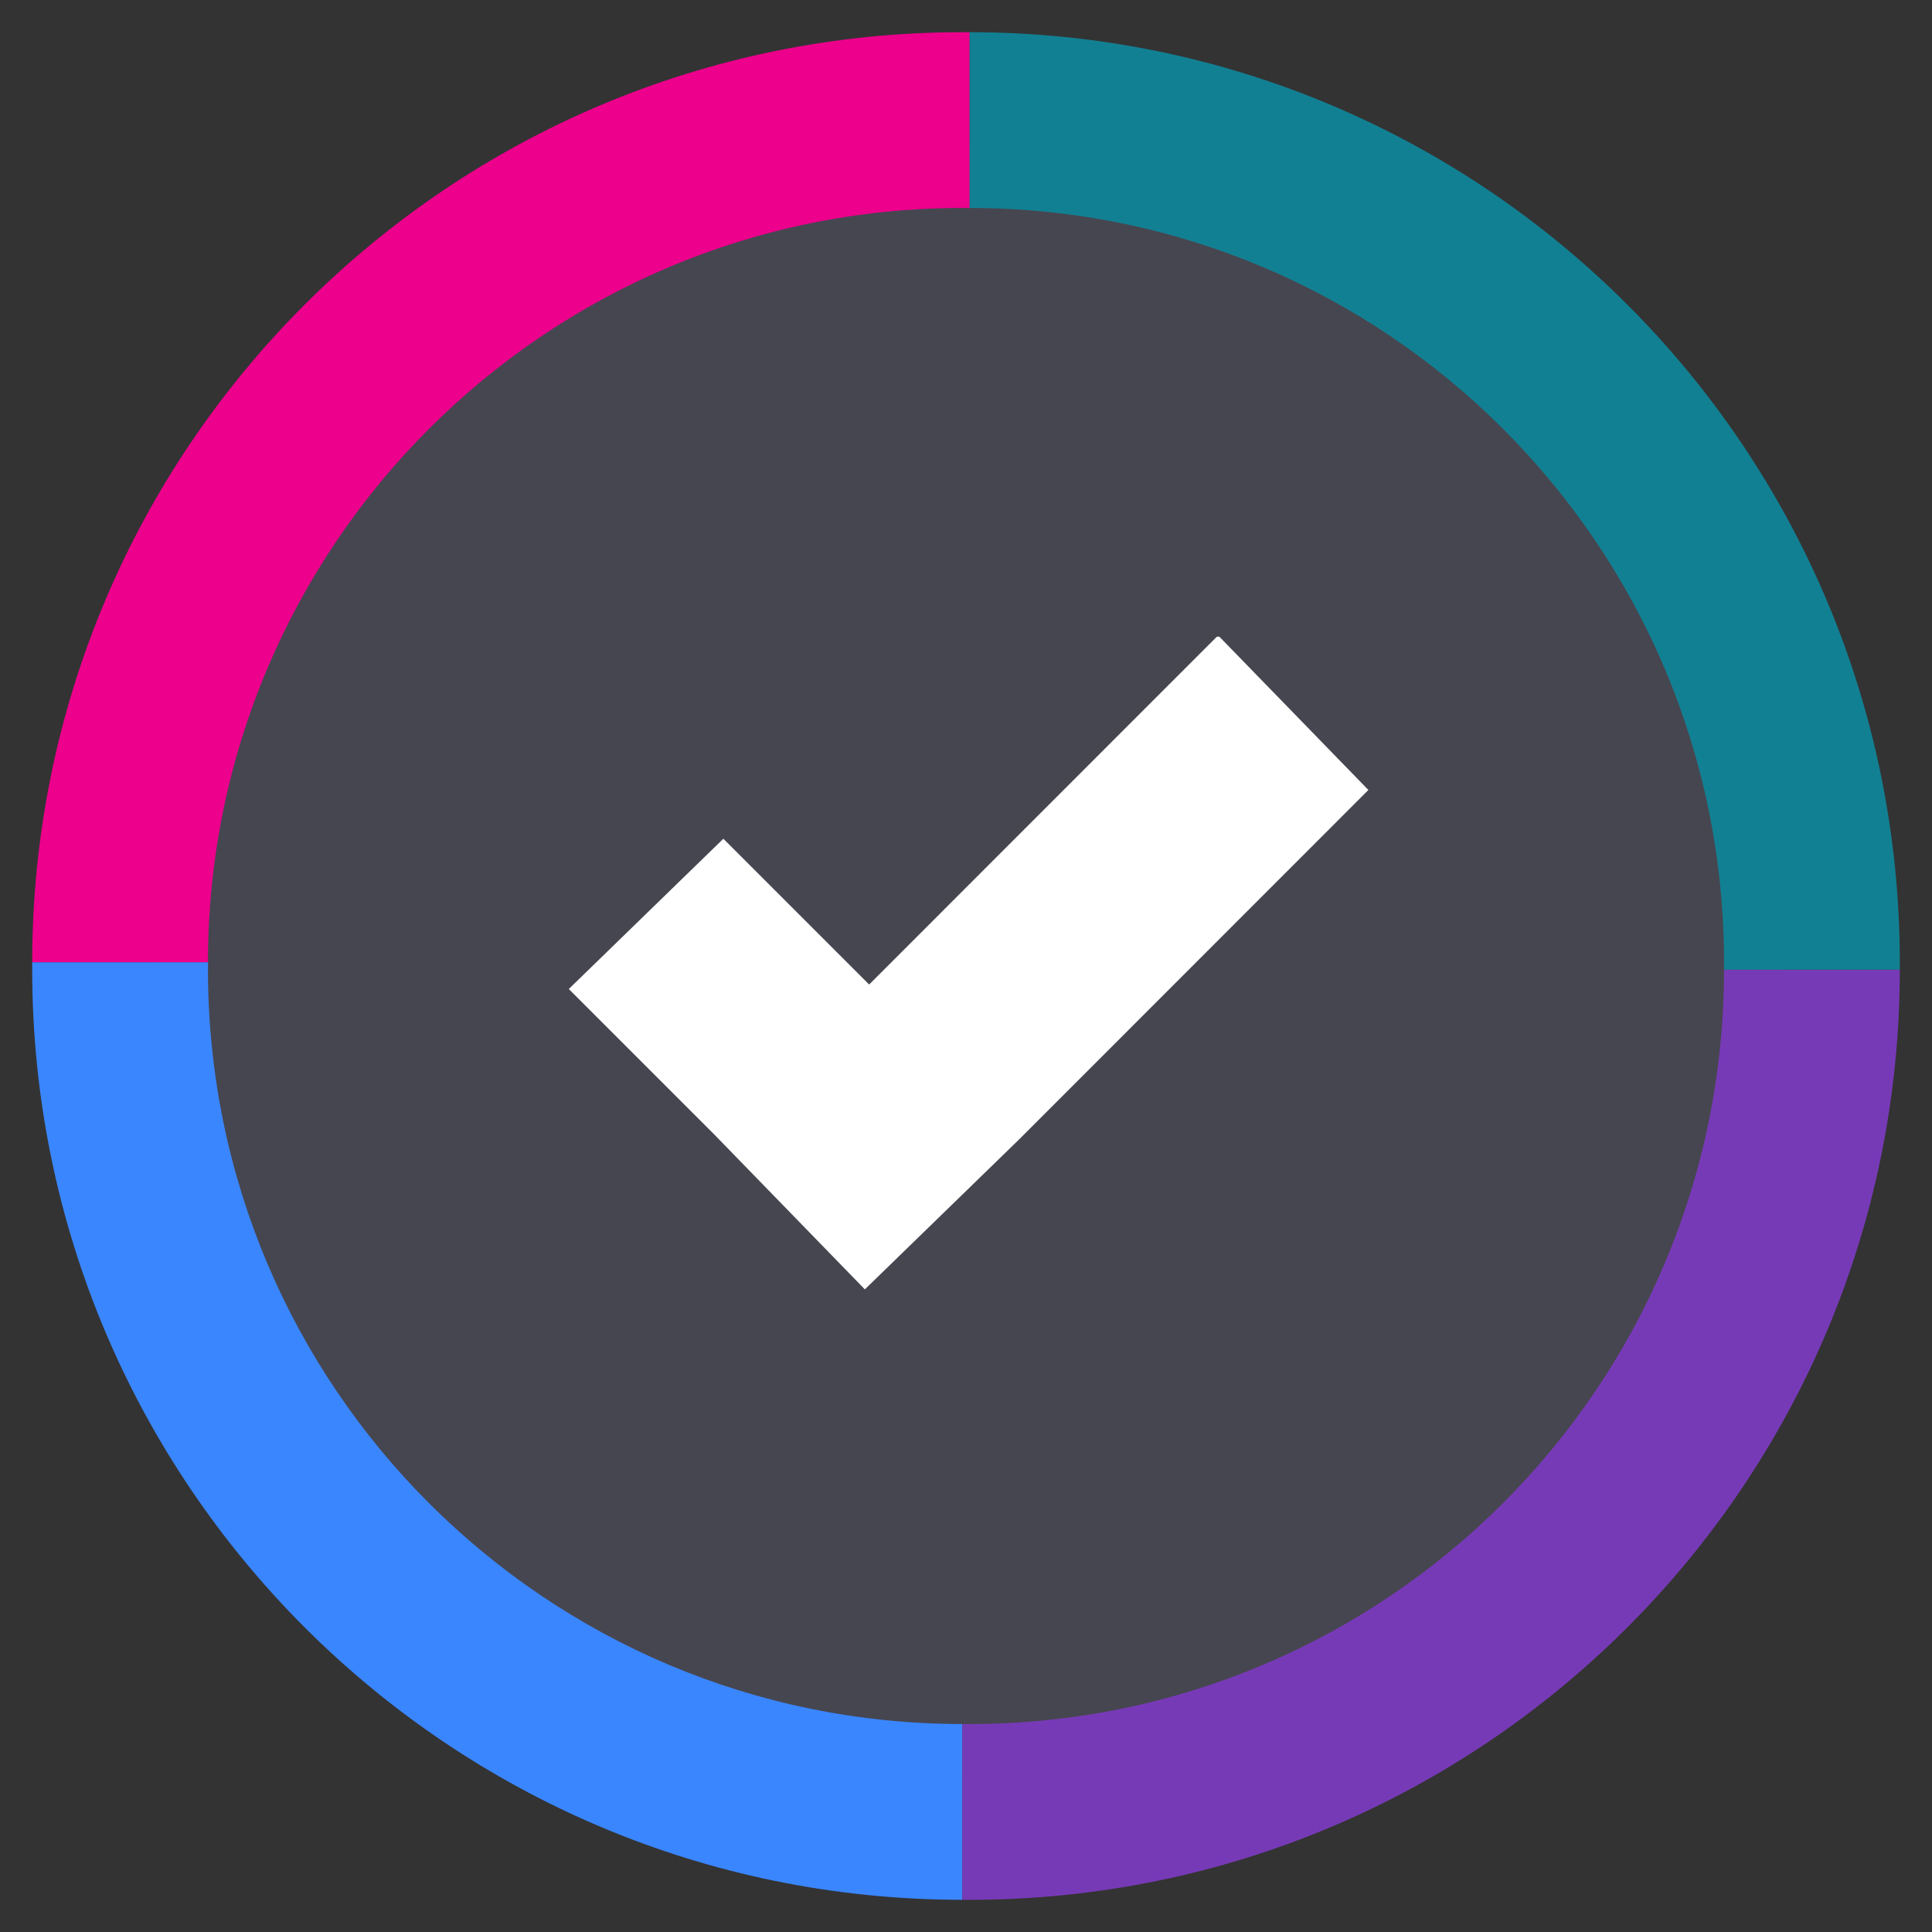 <svg xmlns="http://www.w3.org/2000/svg" viewBox="0 0 900 900"><rect x="0" y="0" width="900" height="900" fill="#333333" stroke="none"/><defs><style>.cls-1{fill:#fff;}.cls-2{fill:#464650;}.cls-3{fill:#ec008c;}.cls-4{fill:#3a86ff;}.cls-5{fill:#773ab7;}.cls-6{fill:#128093;}</style></defs><g id="LOGO"><rect id="BACK" class="cls-1" x="264.52" y="296.54" width="373.17" height="316.87"/><path id="DONE" class="cls-2" d="M830.89,448.31c0-209.92-170.82-378.68-378.69-378.68-208.39,0-379.55,169.62-378.68,380.28.85,207,170.06,376.23,377.08,377.09C661.27,827.87,830.89,656.71,830.89,448.31Zm-356,82.33-72,70-70-72-67.92-67.92,72-70,67.91,67.91L567.45,296l70,72Z"/><g id="CIRCLE"><path class="cls-3" d="M448.29,96.88c1.14,0,2.28,0,3.42.05V15c-1.14,0-2.28,0-3.42,0C209,15,15,209,15,448.29H96.88C96.88,254.21,254.21,96.88,448.29,96.88Z"/><path class="cls-4" d="M96.88,451.71c0-1.14,0-2.28.05-3.42H15c0,1.14,0,2.28,0,3.42C15,691,209,885,448.29,885V803.12C254.21,803.12,96.88,645.79,96.88,451.71Z"/><path class="cls-5" d="M451.71,803.12c-1.14,0-2.28,0-3.42,0V885c1.14,0,2.28,0,3.42,0C691,885,885,691,885,451.71H803.12C803.12,645.79,645.79,803.12,451.71,803.12Z"/><path class="cls-6" d="M803.12,448.29c0,1.14,0,2.28,0,3.42H885c0-1.14,0-2.28,0-3.42C885,209,691,15,451.71,15V96.88C645.79,96.88,803.12,254.21,803.12,448.29Z"/></g></g></svg>